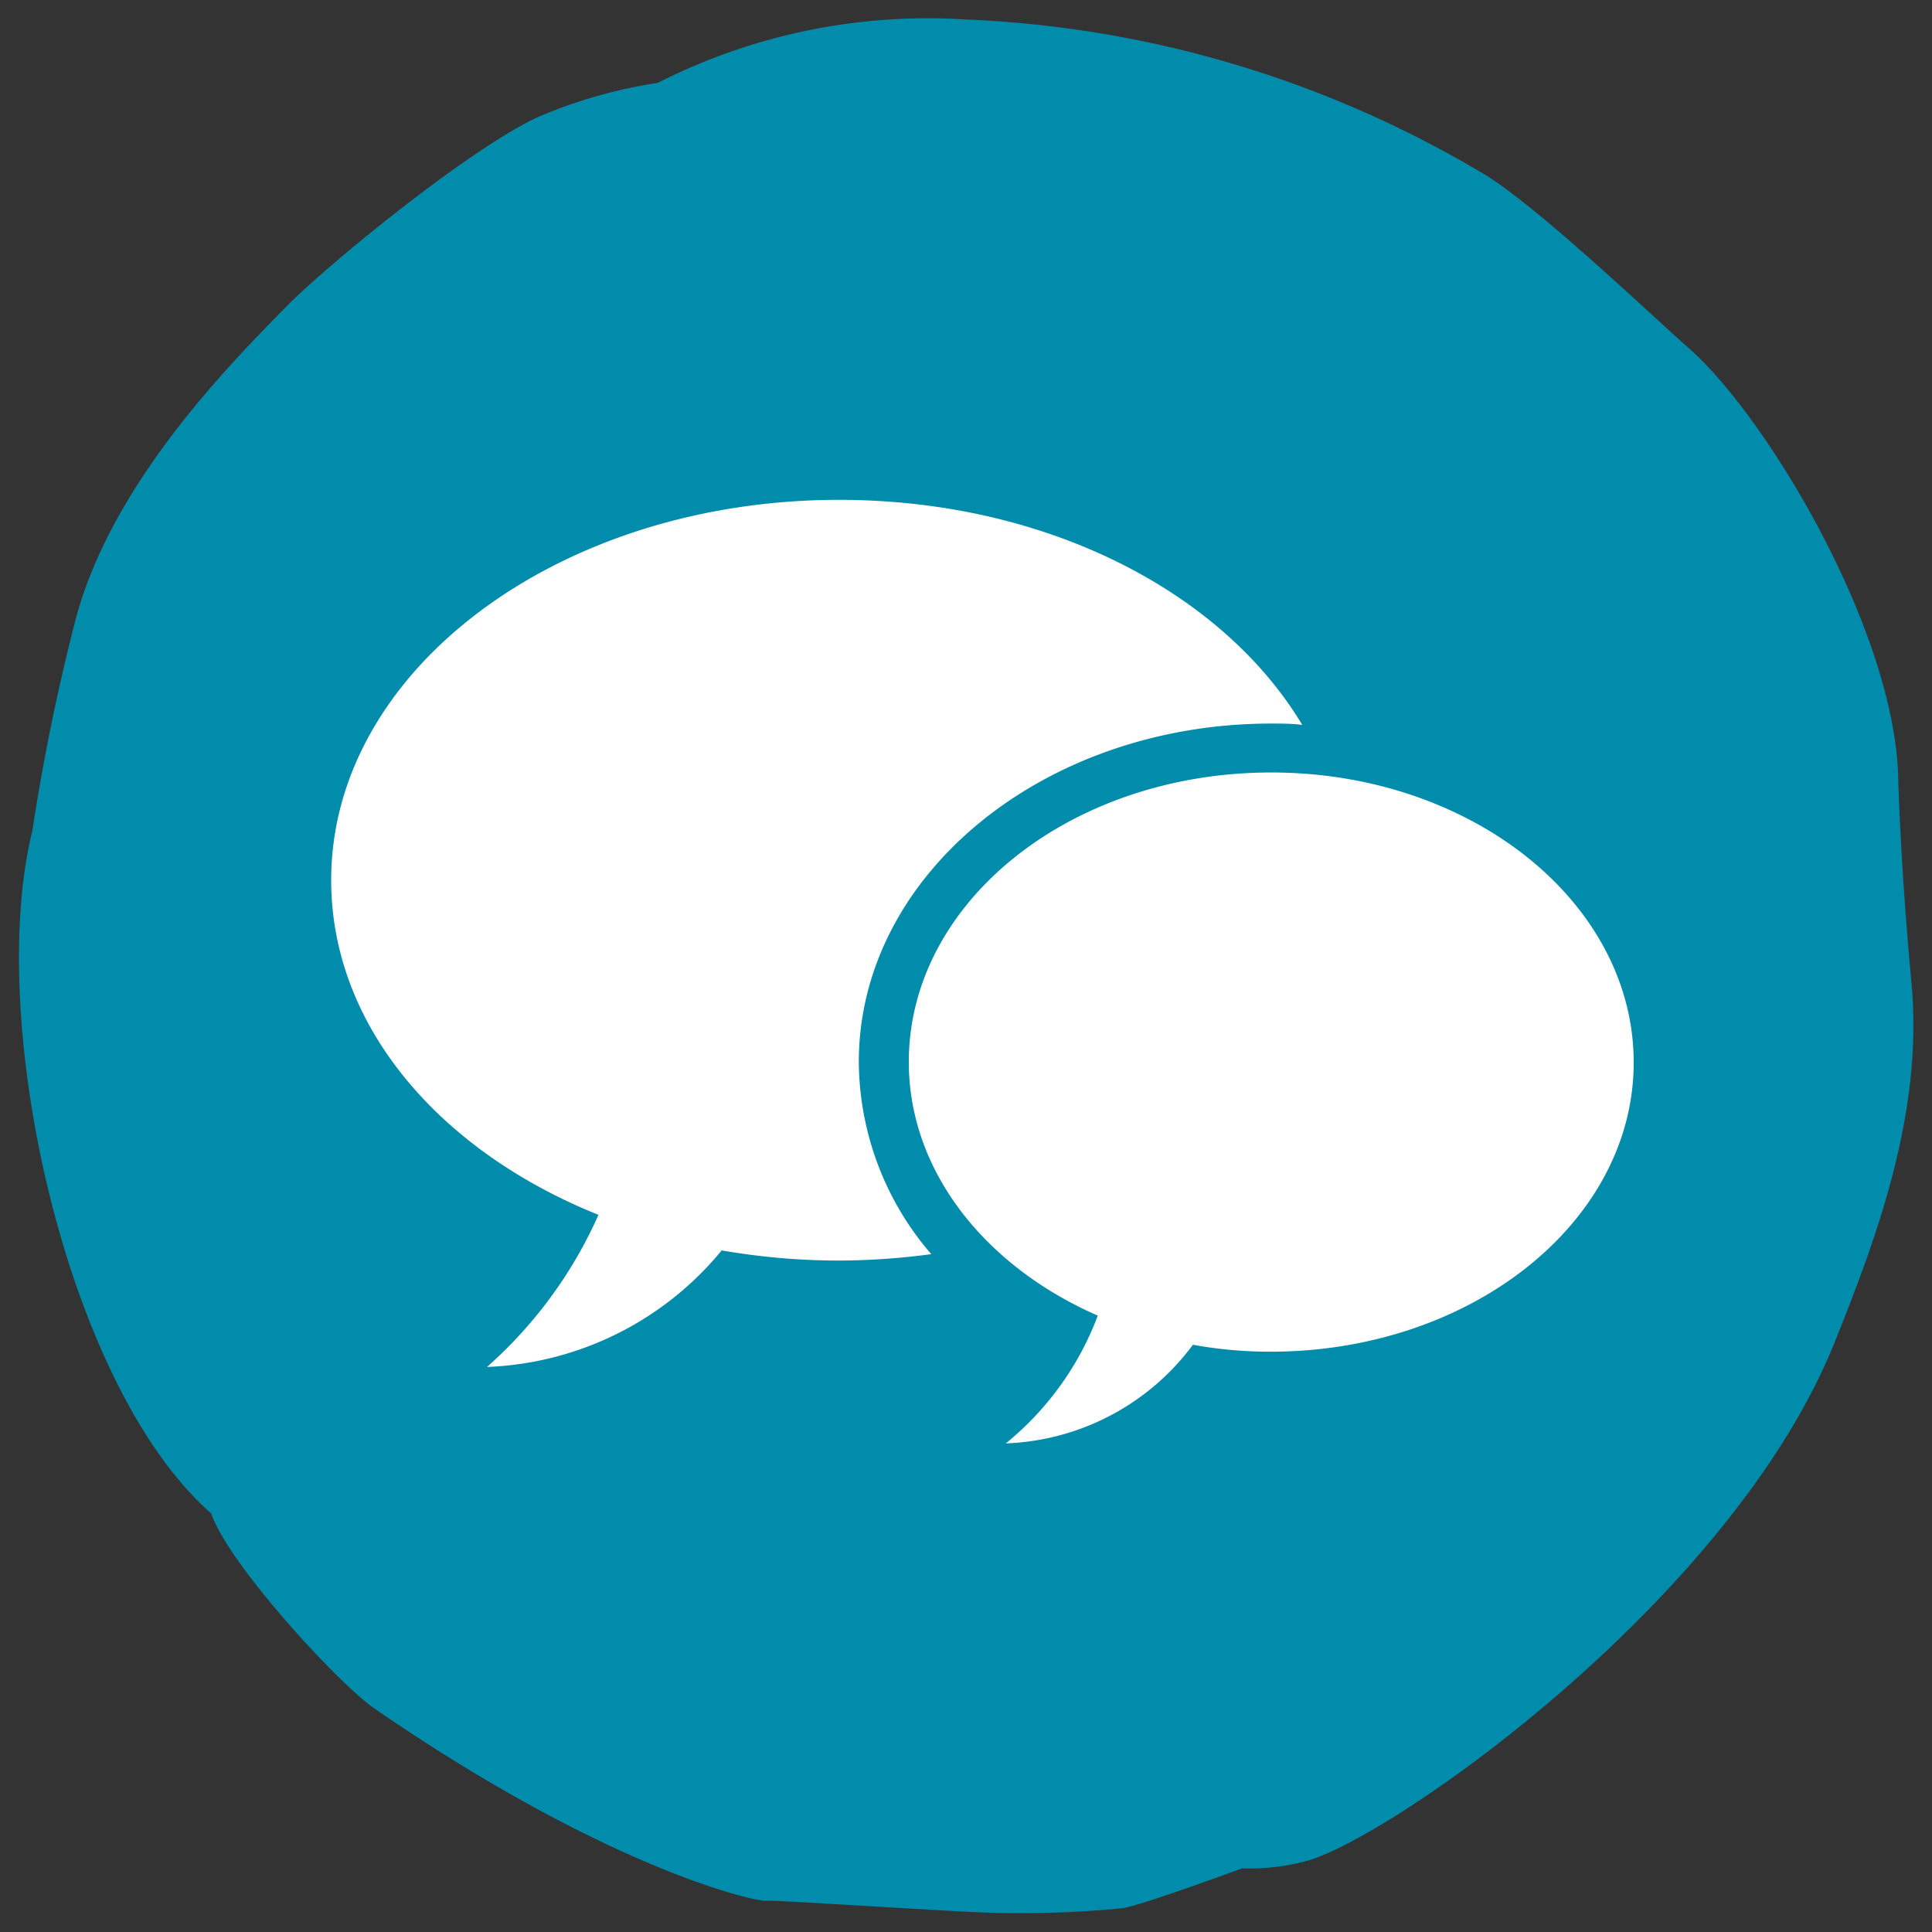 <svg xmlns="http://www.w3.org/2000/svg" viewBox="0 0 72.28 72.28"><rect x="0" y="0" width="72.28" height="72.28" fill="#333333" stroke="none"/><defs><style>.cls-2{fill:#fff}</style></defs><g id="Core_blue" data-name="Core blue"><path d="M24.61 3.1a18.34 18.34 0 0 0-4.44 1.26c-2.49 1.12-7.85 5.47-9.5 7.15-2.16 2.21-6.49 6.59-7.84 11.66a79.12 79.12 0 0 0-1.62 7.91C-.55 38.24 2.49 51.89 7.9 56.62c.64 1.89 4.77 6.38 6.11 7.3 8.72 6 14.2 7.21 14.62 7.19s4 .22 7.49.41a39.1 39.1 0 0 0 5.88-.13c.72-.11 4.47-1.49 4.47-1.49a8.31 8.31 0 0 0 2.53-.31c3.41-1.08 15.87-9.88 19.67-19.45 1.6-4 3.29-8.59 2.84-13.39-.43-4.62-.5-7.85-.5-7.85-.24-5.49-4.91-13.29-7.81-15.86C62 12 57.63 7.81 55.58 6.55A41 41 0 0 0 36.13.73 22.28 22.28 0 0 0 24.61 3.1Z" style="fill:#008caa"/><path class="cls-2" d="M32.13 39.73c0-7 6.92-12.66 15.43-12.66.39 0 .78 0 1.16.05-3-5-9.6-8.42-17.33-8.42-10.48 0-19 6.37-19 14.23 0 5.41 4 10.11 10 12.52a16.58 16.58 0 0 1-4.17 5.69A11.94 11.94 0 0 0 27 46.78a25.69 25.69 0 0 0 4.35.38 26.44 26.44 0 0 0 3.49-.24 11.1 11.1 0 0 1-2.71-7.19Z"/><path class="cls-2" d="M47.56 28.9C40.05 28.9 34 33.75 34 39.73c0 4.09 2.86 7.65 7.07 9.49A11.25 11.25 0 0 1 37.63 54a9.13 9.13 0 0 0 7-3.69 16.12 16.12 0 0 0 2.9.26c7.51 0 13.59-4.85 13.59-10.82S55.07 28.9 47.56 28.9Z"/></g></svg>
